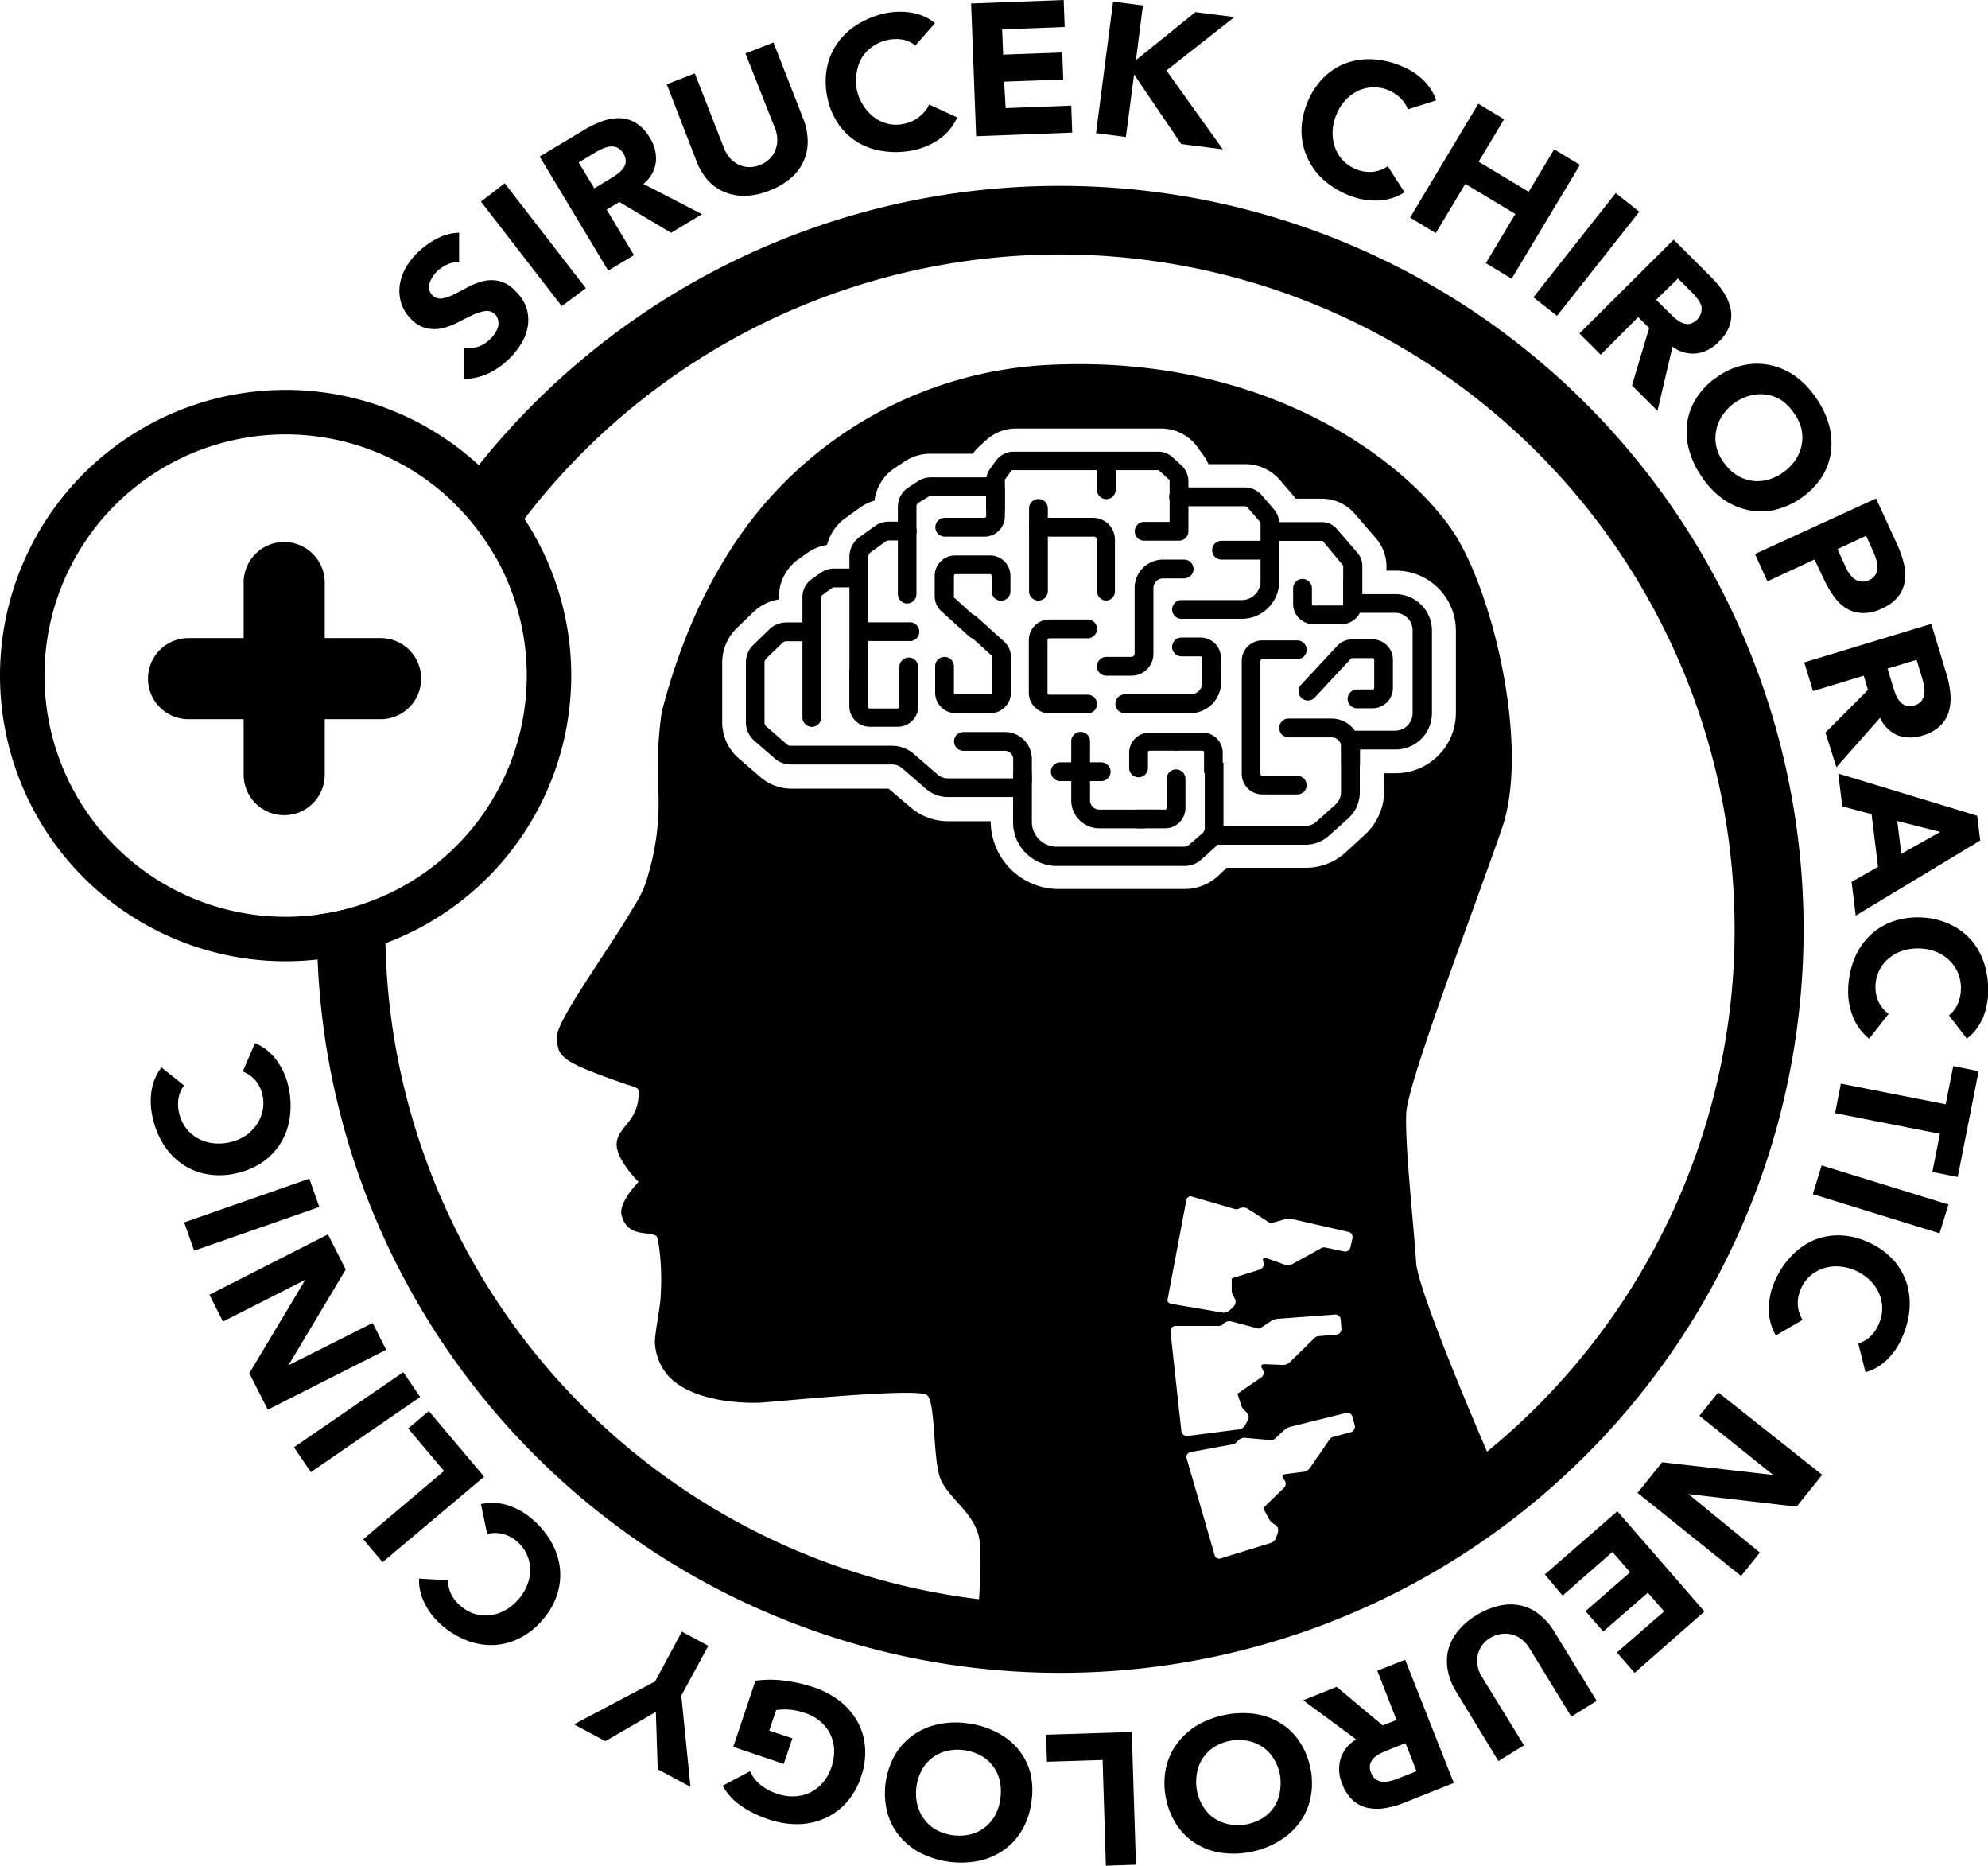 <svg xmlns="http://www.w3.org/2000/svg" viewBox="0 0 181.87 170.64"><defs><style>.a{fill:none;}.b{fill-rule:evenodd;}</style></defs><path class="a" d="M133.11,65.23V57.65a5.5,5.5,0,0,0-5.46-5.49h-.89v-.42a3.94,3.94,0,0,0-1-2.58L123.89,47a4,4,0,0,0-3-1.37h-2.41a4,4,0,0,0-.31-.41l-1.11-1.29a4.2,4.2,0,0,0-3.19-1.46h-3.36a4.1,4.1,0,0,0-.46-.81l-.55-.76a4.11,4.11,0,0,0-3.32-1.69H93a4.11,4.11,0,0,0-2.77,1.07l-.82.75a5.11,5.11,0,0,0-.45.48H85.11a4.19,4.19,0,0,0-2.33.7l-.9.59a4.22,4.22,0,0,0-1.88,3,4.25,4.25,0,0,0-1.21.59l-1.39,1a4.39,4.39,0,0,0-1.73,2.49,4.11,4.11,0,0,0-1.8.73l-.86.61a4.21,4.21,0,0,0-1.77,3.43v.21A4.29,4.29,0,0,0,68.88,56l-1.5,1.45a4.39,4.39,0,0,0-1.33,3.14v5.49a4.38,4.38,0,0,0,1.51,3.31L69.46,71a4.35,4.35,0,0,0,2.86,1.07h9l2,1.7a5.22,5.22,0,0,0,3.44,1.28h3.9a6.23,6.23,0,0,0,6.22,6.2h11.5A4.55,4.55,0,0,0,111.46,80l.74-.7h7.24A5.44,5.44,0,0,0,123,78l1.74-1.56a5.38,5.38,0,0,0,1.8-4V70.71h1A5.48,5.48,0,0,0,133.11,65.23Z"></path><path class="a" d="M133.11,65.23V57.65a5.5,5.5,0,0,0-5.46-5.49h-.89v-.42a3.94,3.94,0,0,0-1-2.58L123.89,47a4,4,0,0,0-3-1.37h-2.41a4,4,0,0,0-.31-.41l-1.11-1.29a4.2,4.2,0,0,0-3.19-1.46h-3.36a4.1,4.1,0,0,0-.46-.81l-.55-.76a4.11,4.11,0,0,0-3.32-1.69H93a4.11,4.11,0,0,0-2.77,1.07l-.82.75a5.11,5.11,0,0,0-.45.48H85.11a4.19,4.19,0,0,0-2.33.7l-.9.59a4.22,4.22,0,0,0-1.88,3,4.25,4.25,0,0,0-1.21.59l-1.39,1a4.39,4.39,0,0,0-1.73,2.49,4.11,4.11,0,0,0-1.8.73l-.86.61a4.21,4.21,0,0,0-1.77,3.43v.21A4.29,4.29,0,0,0,68.88,56l-1.5,1.45a4.39,4.39,0,0,0-1.33,3.14v5.49a4.38,4.38,0,0,0,1.51,3.31L69.46,71a4.35,4.35,0,0,0,2.86,1.07h9l2,1.7a5.22,5.22,0,0,0,3.44,1.28h3.9a6.23,6.23,0,0,0,6.22,6.2h11.5A4.55,4.55,0,0,0,111.46,80l.74-.7h7.24A5.44,5.44,0,0,0,123,78l1.74-1.56a5.38,5.38,0,0,0,1.8-4V70.71h1A5.48,5.48,0,0,0,133.11,65.23Z"></path><path class="a" d="M123.42,112.57l-5.13-1.17a1.49,1.49,0,0,0-.63,0l-1.16.33a.51.51,0,0,1-.3,0l-2-1.28a.83.83,0,0,0-.67-.06l-.19.08a.63.63,0,0,1-.36,0l-3.81-1.11a.44.44,0,0,0-.37,0,.45.45,0,0,0-.21.31l-1.7,9a.48.48,0,0,0,.4.56l4.69.8a.82.82,0,0,0,.65-.2l.39-.38a.54.54,0,0,0,.15-.3.53.53,0,0,0-.06-.39l-.18-.32a1.4,1.4,0,0,1-.11-.4l0-1.06v0a.15.15,0,0,1,.09-.11l2.48-.77a.51.51,0,0,0,.35-.4.67.67,0,0,0,0-.2l-.06-.26v-.07a.19.19,0,0,1,.06-.12.31.31,0,0,1,.25,0l1.64.58a.92.92,0,0,0,.67-.05l2.8-1.54a.66.66,0,0,1,.34,0l1.66.35a.5.5,0,0,0,.58-.37l.19-.85v0A.52.52,0,0,0,123.42,112.57Z"></path><path class="a" d="M111.91,120.13a.82.82,0,0,0,.65-.2l.39-.38a.54.54,0,0,0,.15-.3.53.53,0,0,0-.06-.39l-.18-.32a1.4,1.4,0,0,1-.11-.4l0-1.06v0a.15.15,0,0,1,.09-.11l2.48-.77a.51.51,0,0,0,.35-.4.67.67,0,0,0,0-.2l-.06-.26v-.07a.19.19,0,0,1,.06-.12.31.31,0,0,1,.25,0l1.64.58a.92.92,0,0,0,.67-.05l2.8-1.54a.66.66,0,0,1,.34,0l1.66.35a.5.5,0,0,0,.58-.37l.19-.85v0a.49.49,0,0,0-.37-.57l-5.13-1.17a1.49,1.49,0,0,0-.63,0l-1.16.33a.51.51,0,0,1-.3,0l-2-1.28a.83.83,0,0,0-.67-.06l-.19.08a.63.63,0,0,1-.36,0l-3.81-1.11a.44.44,0,0,0-.37,0,.45.45,0,0,0-.21.31l-1.7,9a.48.48,0,0,0,.4.56Z"></path><path class="a" d="M113.34,130.75a.85.85,0,0,0,.56-.38l.26-.48a.61.61,0,0,0,.06-.33.51.51,0,0,0-.17-.35l-.27-.26a1.15,1.15,0,0,1-.22-.35l-.33-1v0a.14.14,0,0,1,0-.13l2.14-1.47a.54.54,0,0,0,.22-.48.6.6,0,0,0-.06-.19l-.13-.23a.14.14,0,0,1,0-.07.28.28,0,0,1,0-.14.33.33,0,0,1,.23-.1l1.74.07a.9.9,0,0,0,.62-.25l2.23-2.29a.64.64,0,0,1,.31-.15l1.69-.15a.49.49,0,0,0,.45-.53l-.07-.87v0a.49.49,0,0,0-.52-.43l-5.25.39a1.38,1.38,0,0,0-.59.2l-1,.66a.52.52,0,0,1-.3,0l-2.33-.62a.82.82,0,0,0-.66.14l-.16.13a.66.66,0,0,1-.33.12l-4,.05a.44.44,0,0,0-.34.16.47.47,0,0,0-.11.36l1,9.15a.48.48,0,0,0,.18.33.47.47,0,0,0,.36.1Z"></path><path class="a" d="M133.11,65.23V57.65a5.5,5.5,0,0,0-5.46-5.49h-.89v-.42a3.94,3.94,0,0,0-1-2.58L123.89,47a4,4,0,0,0-3-1.37h-2.41a4,4,0,0,0-.31-.41l-1.11-1.29a4.2,4.2,0,0,0-3.19-1.46h-3.36a4.1,4.1,0,0,0-.46-.81l-.55-.76a4.11,4.11,0,0,0-3.32-1.69H93a4.11,4.11,0,0,0-2.77,1.07l-.82.75a5.11,5.11,0,0,0-.45.48H85.11a4.19,4.19,0,0,0-2.33.7l-.9.59a4.22,4.22,0,0,0-1.88,3,4.25,4.25,0,0,0-1.21.59l-1.39,1a4.39,4.39,0,0,0-1.73,2.49,4.11,4.11,0,0,0-1.8.73l-.86.61a4.21,4.21,0,0,0-1.77,3.43v.21A4.29,4.29,0,0,0,68.88,56l-1.5,1.45a4.39,4.39,0,0,0-1.33,3.14v5.49a4.38,4.38,0,0,0,1.51,3.31L69.46,71a4.35,4.35,0,0,0,2.86,1.07h9l2,1.7a5.22,5.22,0,0,0,3.44,1.28h3.9a6.23,6.23,0,0,0,6.22,6.2h11.5A4.55,4.55,0,0,0,111.46,80l.74-.7h7.24A5.44,5.44,0,0,0,123,78l1.74-1.56a5.38,5.38,0,0,0,1.8-4V70.71h1A5.48,5.48,0,0,0,133.11,65.23Z"></path><path d="M137.43,75.69c2.4-7.06-.53-20.26-4-26.27s-16.21-17-37.22-16.06A36.67,36.67,0,0,0,66.29,51.15a46.08,46.08,0,0,0-2.92,5.63,55.76,55.76,0,0,0-2.84,8.39,36.19,36.19,0,0,0-.31,7A23.16,23.16,0,0,1,59.3,80a9.52,9.52,0,0,1-1.21,2.75c-2.31,4-7.12,10.49-7.12,12,0,1.93.2,2.3,6.46,4.47a3.46,3.46,0,0,1,.93.36,1.2,1.2,0,0,1,.06.58c-.08,2.39-1.83,2.88-2,4.34s2,3.6,2,3.6-1.73,1.73-1.58,2.93c.45,2,2.12,1.64,2.93,1.9.27.08.34.09.44.58a21.43,21.43,0,0,1,.24,4.75c0,1.18-.52,3.42-.54,4.48a5,5,0,0,0,1.27,3.15c2.4,2.51,7.45,2.44,8.34,2.4,1.16-.05,14.56-1.43,15.31-.68s.52,5.48,1.13,7.43,3.53,3.45,3.68,6.15a50.7,50.7,0,0,1-.15,6.08,70.67,70.67,0,0,0,27-2.93c14-4.5,19.59-11.48,19.59-11.48s-6.38-14.71-6.53-17.41-1.05-10.81-.9-13.66S135,82.75,137.43,75.69Zm-30.6,43.08,1.7-9a.45.45,0,0,1,.21-.31.44.44,0,0,1,.37,0l3.81,1.11a.63.63,0,0,0,.36,0l.19-.08a.79.79,0,0,1,.67.06l2,1.28a.45.45,0,0,0,.3,0l1.16-.33a1.49,1.49,0,0,1,.63,0l5.13,1.17a.49.49,0,0,1,.37.57v0l-.19.85a.49.49,0,0,1-.58.37l-1.66-.35a.66.66,0,0,0-.34,0l-2.8,1.54a.91.91,0,0,1-.67,0l-1.64-.58a.35.35,0,0,0-.25,0,.22.22,0,0,0-.06.12.08.08,0,0,0,0,.07l.06.26a.67.67,0,0,1,0,.2.53.53,0,0,1-.35.4l-2.48.77a.15.15,0,0,0-.09.11v0l0,1.06a1,1,0,0,0,.11.4l.18.32a.64.64,0,0,1,.06.39.61.61,0,0,1-.15.3l-.39.38a.8.8,0,0,1-.65.2l-4.69-.8a.48.48,0,0,1-.32-.2A.51.51,0,0,1,106.83,118.77Zm1.25,12.17-1-9.15a.52.52,0,0,1,.11-.36.5.5,0,0,1,.34-.16l4,0a.63.63,0,0,0,.33-.12L112,121a.78.78,0,0,1,.66-.14l2.33.62a.45.45,0,0,0,.3,0l1-.66a1.38,1.38,0,0,1,.59-.2l5.25-.39a.49.49,0,0,1,.52.43v0l.07.87a.5.5,0,0,1-.45.53l-1.69.15a.6.6,0,0,0-.31.15L118,124.59a.9.9,0,0,1-.62.25l-1.74-.07a.37.37,0,0,0-.23.1.19.19,0,0,0,0,.14.14.14,0,0,0,0,.07l.13.23a.6.6,0,0,1,.06.19.5.5,0,0,1-.22.48l-2.14,1.47a.15.15,0,0,0,0,.13v0l.33,1a1.08,1.08,0,0,0,.22.35l.27.26a.58.58,0,0,1,.11.68l-.26.48a.77.77,0,0,1-.56.38l-4.71.61a.47.47,0,0,1-.36-.1A.67.67,0,0,1,108.08,130.94Zm15.49.05-1.64.44a.56.56,0,0,0-.28.2l-1.81,2.63a.93.93,0,0,1-.57.35l-1.72.22a.34.34,0,0,0-.21.14.21.21,0,0,0,0,.14.33.33,0,0,0,0,.06l.17.21a.51.51,0,0,1,.09.18.52.52,0,0,1-.13.51l-1.86,1.81a.17.17,0,0,0,0,.14v0l.5.94a1.14,1.14,0,0,0,.27.31l.31.21a.52.52,0,0,1,.22.32.65.65,0,0,1,0,.34l-.17.51a.8.8,0,0,1-.48.47l-4.54,1.4a.44.44,0,0,1-.37,0,.44.44,0,0,1-.23-.29l-2.56-8.84a.44.44,0,0,1,.05-.37.45.45,0,0,1,.31-.21l3.9-.72a.65.65,0,0,0,.31-.18l.14-.16a.81.81,0,0,1,.63-.25l2.4.22a.45.45,0,0,0,.29-.1l.89-.82a1.41,1.41,0,0,1,.55-.3l5.11-1.27a.49.49,0,0,1,.59.34h0l.22.85A.56.56,0,0,1,123.57,131Zm4.06-60.27h-1v1.65a5.43,5.43,0,0,1-1.8,4L123.06,78a5.42,5.42,0,0,1-3.6,1.37h-7.24l-.74.7a4.55,4.55,0,0,1-3.13,1.24H96.85a6.23,6.23,0,0,1-6.22-6.2h-3.9a5.27,5.27,0,0,1-3.44-1.28l-2-1.7h-9A4.35,4.35,0,0,1,69.48,71l-1.9-1.64a4.38,4.38,0,0,1-1.51-3.31V60.59a4.41,4.41,0,0,1,1.33-3.14L68.9,56a4.39,4.39,0,0,1,2.36-1.18v-.21A4.21,4.21,0,0,1,73,51.18l.86-.61a4.24,4.24,0,0,1,1.8-.73,4.34,4.34,0,0,1,1.73-2.49l1.39-1A4.38,4.38,0,0,1,80,45.79a4.22,4.22,0,0,1,1.88-3l.9-.59a4.19,4.19,0,0,1,2.33-.7H89A5.11,5.11,0,0,1,89.4,41l.82-.75A4.11,4.11,0,0,1,93,39.19h13.22a4.11,4.11,0,0,1,3.32,1.69l.55.76a4.33,4.33,0,0,1,.46.81h3.36a4.2,4.2,0,0,1,3.19,1.46l1.11,1.29a4.4,4.4,0,0,1,.31.41h2.41a4,4,0,0,1,3,1.37l1.91,2.21a3.94,3.94,0,0,1,1,2.58v.42h.89a5.49,5.49,0,0,1,5.46,5.49v7.58A5.51,5.51,0,0,1,127.63,70.72Z"></path><path d="M42,24a2,2,0,0,0-1.08.19,3.28,3.28,0,0,0-.92.61,3.18,3.18,0,0,0-.4.48,2.51,2.51,0,0,0-.28.57,1.24,1.24,0,0,0-.06.6,1.05,1.05,0,0,0,1.17.85,4.06,4.06,0,0,0,1.11-.38c.4-.2.83-.42,1.28-.67a6.14,6.14,0,0,1,1.4-.54,3.17,3.17,0,0,1,1.47,0,3,3,0,0,1,1.48.93,3.85,3.85,0,0,1,1,1.54,3.75,3.75,0,0,1,.12,1.63,4.46,4.46,0,0,1-.59,1.59,6.84,6.84,0,0,1-1.16,1.45,7,7,0,0,1-1.87,1.31,5.68,5.68,0,0,1-2.2.51l0-2.86a2.87,2.87,0,0,0,1.36-.13A2.94,2.94,0,0,0,44.86,31a2.49,2.49,0,0,0,.43-.53,2.42,2.42,0,0,0,.28-.59,1.32,1.32,0,0,0,0-.59.91.91,0,0,0-.27-.52,1,1,0,0,0-.91-.32,4.19,4.19,0,0,0-1.15.36c-.42.2-.86.41-1.32.66a6.59,6.59,0,0,1-1.43.55,3.47,3.47,0,0,1-1.47,0,2.86,2.86,0,0,1-1.44-.87,3.46,3.46,0,0,1-.9-1.51,3.87,3.87,0,0,1-.1-1.62,4.76,4.76,0,0,1,.58-1.6A6.28,6.28,0,0,1,38.31,23,7.48,7.48,0,0,1,40,21.81a4.59,4.59,0,0,1,2-.53Z"></path><path d="M44,18.44l2.17-1.68,7.43,9.6L51.39,28Z"></path><path d="M49.37,14.32l4.14-2.48a9,9,0,0,1,1.64-.77,4.34,4.34,0,0,1,1.59-.26,3,3,0,0,1,1.46.45,3.82,3.82,0,0,1,1.24,1.33A3.47,3.47,0,0,1,60,14.82a3.07,3.07,0,0,1-1.14,2l5.36,2.77-2.83,1.7-4.73-2.82-1.16.7L58,23.34l-2.36,1.41Zm5,2.9,1.39-.83c.21-.13.43-.27.66-.43a2.35,2.35,0,0,0,.56-.52,1.27,1.27,0,0,0,.27-.63,1.47,1.47,0,0,0-.76-1.3,1.28,1.28,0,0,0-.64-.11,2.35,2.35,0,0,0-.69.18,5.45,5.45,0,0,0-.68.35l-1.54.93Z"></path><path d="M73.48,10.85a5.7,5.7,0,0,1,.41,2,4.33,4.33,0,0,1-1.5,3.4,6.34,6.34,0,0,1-2,1.18,6.22,6.22,0,0,1-2.27.48,4.64,4.64,0,0,1-1.92-.38,4.25,4.25,0,0,1-1.5-1.11,5.82,5.82,0,0,1-1-1.73L61,7.71l2.56-1,2.68,6.85a3.07,3.07,0,0,0,.55.91,2.52,2.52,0,0,0,.79.59,2.32,2.32,0,0,0,.95.22,2.46,2.46,0,0,0,1-.19,2.31,2.31,0,0,0,.86-.55,2.27,2.27,0,0,0,.54-.8,2.56,2.56,0,0,0,.18-1,2.8,2.8,0,0,0-.21-1L68.2,4.89l2.56-1Z"></path><path d="M83.74,4.16a2.7,2.7,0,0,0-1.12-.53,3.73,3.73,0,0,0-2.74.59,3.59,3.59,0,0,0-1,1,3.87,3.87,0,0,0-.5,1.37,4.5,4.5,0,0,0,0,1.59A4.13,4.13,0,0,0,79,9.68a4,4,0,0,0,1,1.07,3.45,3.45,0,0,0,1.26.58,3.19,3.19,0,0,0,1.41,0,3.16,3.16,0,0,0,1.4-.63A2.89,2.89,0,0,0,85,9.56l2.57,1.18a4.79,4.79,0,0,1-1.66,2,6.34,6.34,0,0,1-2.35,1,7.91,7.91,0,0,1-2.73.09A6.22,6.22,0,0,1,78.44,13a5.73,5.73,0,0,1-1.77-1.7,6.77,6.77,0,0,1-1-2.49,6.78,6.78,0,0,1,0-2.69,5.7,5.7,0,0,1,1-2.25,6.17,6.17,0,0,1,1.84-1.67,7.92,7.92,0,0,1,2.56-1,6.39,6.39,0,0,1,1.1-.12,6.46,6.46,0,0,1,1.16.07,4.84,4.84,0,0,1,1.15.33,4.28,4.28,0,0,1,1.06.64Z"></path><path d="M88.84.32,97.31,0l.09,2.47-5.72.22L91.77,5l5.41-.2.09,2.47-5.41.2L92,9.89l6-.23.09,2.47-8.79.33Z"></path><path d="M101.83.15l2.73.35-.64,5,5.44-4.39,3.57.45-6.22,4.89,5.16,7.21-3.81-.49-4.31-6.36L103,12.53l-2.73-.35Z"></path><path d="M128.8,10a2.83,2.83,0,0,0-.66-1A3.55,3.55,0,0,0,127,8.24a3.46,3.46,0,0,0-2.8.09,3.75,3.75,0,0,0-1.16.89,4.29,4.29,0,0,0-.82,1.36,4.21,4.21,0,0,0-.31,1.56,3.89,3.89,0,0,0,.25,1.42,3.31,3.31,0,0,0,.75,1.16,3.27,3.27,0,0,0,1.18.77,3.15,3.15,0,0,0,1.52.22,2.9,2.9,0,0,0,1.35-.51l1.53,2.38a4.77,4.77,0,0,1-2.45.76,6.31,6.31,0,0,1-2.52-.43,7.9,7.9,0,0,1-2.35-1.39,6,6,0,0,1-1.52-2,5.8,5.8,0,0,1-.58-2.38,6.7,6.7,0,0,1,.49-2.65,6.9,6.9,0,0,1,1.42-2.28,5.65,5.65,0,0,1,2-1.37,6.2,6.2,0,0,1,2.45-.42A7.88,7.88,0,0,1,128.1,6a7.48,7.48,0,0,1,1,.48,6.31,6.31,0,0,1,.94.69,4.9,4.9,0,0,1,.79.9,4.11,4.11,0,0,1,.55,1.11Z"></path><path d="M135.24,9.49l2.36,1.42-2.33,3.88,4.58,2.75,2.33-3.88,2.36,1.42-6.25,10.41-2.36-1.42,2.7-4.5-4.58-2.75-2.7,4.5L129,19.9Z"></path><path d="M147.81,17.66l2.16,1.7-7.53,9.53-2.16-1.7Z"></path><path d="M153.11,21.92l3.42,3.41a9.17,9.17,0,0,1,1.15,1.4,4.4,4.4,0,0,1,.64,1.49,2.92,2.92,0,0,1-.08,1.52,3.78,3.78,0,0,1-1,1.52,3.47,3.47,0,0,1-2,1.06,3.12,3.12,0,0,1-2.23-.61l-1.38,5.87-2.33-2.33L150.87,30l-1-1-3.43,3.44-1.95-1.94Zm-1.6,5.5,1.15,1.14.57.54a2.71,2.71,0,0,0,.64.42,1.32,1.32,0,0,0,.68.11,1.46,1.46,0,0,0,1.08-1.05,1.3,1.3,0,0,0,0-.65,2,2,0,0,0-.35-.62,5.66,5.66,0,0,0-.5-.57l-1.27-1.27Z"></path><path d="M157.06,34.5a6.45,6.45,0,0,1,2.45-1.1,5.78,5.78,0,0,1,2.45,0,6.22,6.22,0,0,1,2.27,1,7.71,7.71,0,0,1,1.91,2,7.93,7.93,0,0,1,1.18,2.46,6.18,6.18,0,0,1,.18,2.48,5.77,5.77,0,0,1-.84,2.3,7.2,7.2,0,0,1-4.32,3,5.78,5.78,0,0,1-2.45,0,6.15,6.15,0,0,1-2.27-1,7.71,7.71,0,0,1-1.91-2,7.93,7.93,0,0,1-1.18-2.46,6.18,6.18,0,0,1-.18-2.48,5.64,5.64,0,0,1,.85-2.3A6.45,6.45,0,0,1,157.06,34.5Zm1.64,2.34A4.33,4.33,0,0,0,157.57,38a3.62,3.62,0,0,0-.56,1.35,3.48,3.48,0,0,0,0,1.47,4.06,4.06,0,0,0,.68,1.47,4.18,4.18,0,0,0,1.16,1.14,3.4,3.4,0,0,0,1.37.53,3.44,3.44,0,0,0,1.46-.07,4.29,4.29,0,0,0,1.44-.68,4.41,4.41,0,0,0,1.12-1.12,3.55,3.55,0,0,0,.57-1.35,3.48,3.48,0,0,0,0-1.47,4.06,4.06,0,0,0-.68-1.47A4.29,4.29,0,0,0,163,36.63a3.4,3.4,0,0,0-1.37-.53,3.67,3.67,0,0,0-1.47.07A4.28,4.28,0,0,0,158.7,36.84Z"></path><path d="M171.63,45.59l1.93,4.21a9.78,9.78,0,0,1,.61,1.74,4.09,4.09,0,0,1,.09,1.62,3,3,0,0,1-.61,1.4,3.82,3.82,0,0,1-1.47,1.09,3.86,3.86,0,0,1-1.77.42,3,3,0,0,1-1.45-.4,3.8,3.8,0,0,1-1.16-1.08,9.25,9.25,0,0,1-.93-1.59L166,51.17l-4.31,2-1.14-2.5Zm-3.53,4.63.76,1.67a3.46,3.46,0,0,0,.36.62,2.1,2.1,0,0,0,.47.47,1.2,1.2,0,0,0,.59.21,1.4,1.4,0,0,0,.72-.14,1.21,1.21,0,0,0,.59-.51,1.46,1.46,0,0,0,.16-.69,2.47,2.47,0,0,0-.14-.78,7.52,7.52,0,0,0-.3-.76L170.72,49Z"></path><path d="M176.68,57.06l1.4,4.62a9,9,0,0,1,.35,1.78,4.47,4.47,0,0,1-.14,1.61,3,3,0,0,1-.79,1.31,3.78,3.78,0,0,1-1.59.88,3.51,3.51,0,0,1-2.29,0A3.1,3.1,0,0,1,172,65.65l-4,4.52L167,67l3.89-3.9-.39-1.3-4.64,1.41-.8-2.63Zm-4,4.09.47,1.55c.07.24.15.48.25.74a2.53,2.53,0,0,0,.37.67,1.23,1.23,0,0,0,.55.41,1.22,1.22,0,0,0,.8,0,1.23,1.23,0,0,0,.65-.4,1.31,1.31,0,0,0,.26-.59,2.19,2.19,0,0,0,0-.72,5.7,5.7,0,0,0-.17-.74l-.52-1.72Z"></path><path d="M180.88,74.61l.28,2.26-11.39,6.87-.38-3.08,2.42-1.38-.59-4.81-2.68-.72-.37-3Zm-3.38,1.48-3.93-1,.37,3Z"></path><path d="M178.3,92.87a2.75,2.75,0,0,0,.78-1,3.35,3.35,0,0,0,.31-1.35,3.65,3.65,0,0,0-.23-1.45,3.45,3.45,0,0,0-.77-1.18,3.78,3.78,0,0,0-1.21-.81,4.33,4.33,0,0,0-1.55-.33,4.48,4.48,0,0,0-1.58.21,3.87,3.87,0,0,0-1.26.7,3.33,3.33,0,0,0-1.21,2.45,3.21,3.21,0,0,0,.28,1.51,3,3,0,0,0,.92,1.11L171,95a4.76,4.76,0,0,1-1.51-2.07,6.24,6.24,0,0,1-.41-2.52,7.94,7.94,0,0,1,.55-2.68A6.2,6.2,0,0,1,171,85.63a5.74,5.74,0,0,1,2.07-1.32,6.92,6.92,0,0,1,2.66-.4,6.68,6.68,0,0,1,2.62.61,5.81,5.81,0,0,1,2,1.48,6.15,6.15,0,0,1,1.19,2.18,7.94,7.94,0,0,1,.34,2.71,6.25,6.25,0,0,1-.14,1.1,6.55,6.55,0,0,1-.34,1.12,5.14,5.14,0,0,1-.59,1,3.87,3.87,0,0,1-.88.88Z"></path><path d="M178,101l.69-3.49,2.32.46-1.91,9.68-2.32-.46.69-3.49-9.59-1.89.53-2.7Z"></path><path d="M178.25,110.17l-.81,2.63-11.6-3.58.81-2.63Z"></path><path d="M170,122.87a2.65,2.65,0,0,0,1.08-.61,3.35,3.35,0,0,0,.79-1.14,3.49,3.49,0,0,0,.32-1.43,3.44,3.44,0,0,0-.28-1.38,3.7,3.7,0,0,0-.83-1.2,4.57,4.57,0,0,0-2.85-1.28,3.75,3.75,0,0,0-1.43.18,3.42,3.42,0,0,0-1.2.69,3.29,3.29,0,0,0-.83,1.14,3.19,3.19,0,0,0-.3,1.51,2.92,2.92,0,0,0,.44,1.37l-2.45,1.42a4.77,4.77,0,0,1-.64-2.49,6.37,6.37,0,0,1,.55-2.49,7.88,7.88,0,0,1,1.51-2.28,6.41,6.41,0,0,1,2-1.43,5.88,5.88,0,0,1,2.41-.46,6.55,6.55,0,0,1,2.62.62,6.91,6.91,0,0,1,2.21,1.53,5.86,5.86,0,0,1,1.27,2.1,6.3,6.3,0,0,1,.3,2.47,7.66,7.66,0,0,1-.69,2.64,7.2,7.2,0,0,1-.53,1,6.93,6.93,0,0,1-.73.91,5.34,5.34,0,0,1-.94.75,4.14,4.14,0,0,1-1.14.49Z"></path><path d="M166.7,134.89l-2.34,2.91-9.9-1.15,0,0L161,142l-1.72,2.14-9.47-7.6,2.25-2.8,10.15,1.16,0,0-6.74-5.41,1.72-2.14Z"></path><path d="M155.93,147.39,149.54,153l-1.62-1.86,4.32-3.76-1.49-1.71-4.08,3.55-1.62-1.86,4.08-3.56-1.62-1.86-4.56,4L141.33,144l6.63-5.78Z"></path><path d="M133.22,154.73a5.48,5.48,0,0,1-.75-1.87,4.37,4.37,0,0,1,0-1.87,4.54,4.54,0,0,1,.86-1.75,6.36,6.36,0,0,1,1.74-1.51,6.75,6.75,0,0,1,2.15-.88,4.56,4.56,0,0,1,1.95,0,4.17,4.17,0,0,1,1.67.83,5.64,5.64,0,0,1,1.33,1.52l3.9,6.36L143.75,157l-3.84-6.27a2.84,2.84,0,0,0-.7-.79,2.35,2.35,0,0,0-.88-.44,2.43,2.43,0,0,0-1-.05,2.61,2.61,0,0,0-1,.36,2.41,2.41,0,0,0-1.15,2.55,2.77,2.77,0,0,0,.39,1l3.85,6.27-2.34,1.44Z"></path><path d="M133,163.07l-4.48,1.79a8.49,8.49,0,0,1-1.74.5,4.35,4.35,0,0,1-1.61,0,3,3,0,0,1-1.37-.67,3.74,3.74,0,0,1-1-1.51,3.42,3.42,0,0,1-.17-2.28,3.11,3.11,0,0,1,1.44-1.81l-4.85-3.58,3.06-1.23,4.22,3.53,1.26-.5L126,152.8l2.55-1Zm-4.42-3.64-1.51.6-.72.31a2.73,2.73,0,0,0-.64.42,1.27,1.27,0,0,0-.36.58,1.22,1.22,0,0,0,.08.8,1.29,1.29,0,0,0,.45.61,1.35,1.35,0,0,0,.61.21,2.22,2.22,0,0,0,.71-.07,5.5,5.5,0,0,0,.72-.23l1.67-.67Z"></path><path d="M119.89,161.75a6.78,6.78,0,0,1,0,2.69,5.69,5.69,0,0,1-1,2.25,6.17,6.17,0,0,1-1.84,1.67,7.73,7.73,0,0,1-2.55,1,7.91,7.91,0,0,1-2.73.1,6.05,6.05,0,0,1-2.34-.83,5.62,5.62,0,0,1-1.77-1.7,7,7,0,0,1-1-2.49,6.78,6.78,0,0,1,0-2.69,5.69,5.69,0,0,1,1-2.25,6.42,6.42,0,0,1,1.83-1.68,8.39,8.39,0,0,1,5.28-1.07,6.05,6.05,0,0,1,2.34.83,5.62,5.62,0,0,1,1.77,1.7A6.94,6.94,0,0,1,119.89,161.75Zm-2.8.56a4.32,4.32,0,0,0-.58-1.48,3.5,3.5,0,0,0-1-1.05,3.73,3.73,0,0,0-1.36-.56,4,4,0,0,0-1.62,0,4.16,4.16,0,0,0-1.51.6,3.68,3.68,0,0,0-1,1,3.63,3.63,0,0,0-.52,1.36,4.51,4.51,0,0,0,0,1.59,4.15,4.15,0,0,0,.58,1.47,3.44,3.44,0,0,0,1,1.06,3.55,3.55,0,0,0,1.36.55,4,4,0,0,0,1.62,0,4.34,4.34,0,0,0,1.51-.6,3.55,3.55,0,0,0,1-1,3.6,3.6,0,0,0,.52-1.38A4.6,4.6,0,0,0,117.09,162.31Z"></path><path d="M103.92,170.55l-2.75.09-.3-9.67-5.09.16-.08-2.47,7.84-.25Z"></path><path d="M94.35,164.83a6.68,6.68,0,0,1-.85,2.55,5.75,5.75,0,0,1-1.65,1.81,6.14,6.14,0,0,1-2.28,1,8.3,8.3,0,0,1-5.34-.71,6.18,6.18,0,0,1-1.94-1.55,5.73,5.73,0,0,1-1.12-2.18,7.15,7.15,0,0,1,.7-5.23,5.87,5.87,0,0,1,1.65-1.81,6.14,6.14,0,0,1,2.28-1,7.74,7.74,0,0,1,2.73-.09,7.89,7.89,0,0,1,2.61.8,6.22,6.22,0,0,1,2,1.55,5.73,5.73,0,0,1,1.12,2.18A6.79,6.79,0,0,1,94.35,164.83Zm-2.83-.37a4.41,4.41,0,0,0-.06-1.59,3.5,3.5,0,0,0-1.72-2.3,4.49,4.49,0,0,0-3.16-.42,3.69,3.69,0,0,0-1.32.64,3.65,3.65,0,0,0-.94,1.12,4.52,4.52,0,0,0-.48,1.52,4.38,4.38,0,0,0,.07,1.58,3.72,3.72,0,0,0,.61,1.34,3.6,3.6,0,0,0,1.11,1,4.49,4.49,0,0,0,3.16.42A3.53,3.53,0,0,0,91.05,166,4.32,4.32,0,0,0,91.52,164.46Z"></path><path d="M69.11,153.72a10.1,10.1,0,0,1,2.69,0,13.61,13.61,0,0,1,2.64.6,7.92,7.92,0,0,1,2.41,1.28,6.27,6.27,0,0,1,1.61,1.89,5.72,5.72,0,0,1,.68,2.36,6.8,6.8,0,0,1-.37,2.66,6.67,6.67,0,0,1-1.32,2.34,5.79,5.79,0,0,1-2,1.46,6.26,6.26,0,0,1-2.43.53,7.94,7.94,0,0,1-2.7-.44,9.86,9.86,0,0,1-2.5-1.22,5.5,5.5,0,0,1-1.71-1.85l2.5-1.33a3.74,3.74,0,0,0,.93,1.22,4.76,4.76,0,0,0,1.58.84,4,4,0,0,0,1.6.23A3.5,3.5,0,0,0,75.31,163a4.35,4.35,0,0,0,.76-1.39,4.42,4.42,0,0,0,.24-1.57,3.58,3.58,0,0,0-.35-1.42,3.47,3.47,0,0,0-.9-1.16,4.15,4.15,0,0,0-1.42-.79,5.69,5.69,0,0,0-1.53-.31,5.25,5.25,0,0,0-1.11.05l-.63,1.87,2.12.71-.79,2.34-4.62-1.56Z"></path><path d="M62.33,155.08l.84,8.35-3-1.61L60,156.57l-4.62,2.68-2.87-1.54,7.42-3.92,2.45-4.56,2.42,1.3Z"></path><path d="M41,144.54a2.68,2.68,0,0,0,.25,1.21,3.3,3.3,0,0,0,.85,1.1,3.65,3.65,0,0,0,1.27.74,3.33,3.33,0,0,0,1.4.15,3.8,3.8,0,0,0,1.39-.43,4.58,4.58,0,0,0,1.24-1,4.37,4.37,0,0,0,.84-1.36,3.79,3.79,0,0,0,.26-1.42,3.39,3.39,0,0,0-1.14-2.49,3.23,3.23,0,0,0-1.35-.74,2.93,2.93,0,0,0-1.44,0L44,137.57a4.74,4.74,0,0,1,2.56.14A6.35,6.35,0,0,1,48.76,139a7.76,7.76,0,0,1,1.72,2.12,6.19,6.19,0,0,1,.75,2.37,5.87,5.87,0,0,1-.29,2.44,6.63,6.63,0,0,1-1.38,2.31,6.56,6.56,0,0,1-2.13,1.64,5.79,5.79,0,0,1-2.38.58,6.18,6.18,0,0,1-2.44-.46,7.79,7.79,0,0,1-2.31-1.46,6.48,6.48,0,0,1-.76-.8,5.81,5.81,0,0,1-.64-1,4.73,4.73,0,0,1-.43-1.12,4.25,4.25,0,0,1-.13-1.24Z"></path><path d="M35,142.88l-1.77-2.1,7.39-6.24-3.28-3.89,1.89-1.59,5.06,6Z"></path><path d="M28.44,134.64l-1.55-2.27,10-6.87,1.55,2.27Z"></path><path d="M24.5,128.93l-1.69-3.33,5.12-8.55,0,0-7.53,3.82-1.24-2.45L30,112.9l1.63,3.21-5.24,8.76,0,0L34.09,121l1.24,2.45Z"></path><path d="M17.76,114.39l-.91-2.59,11.45-4,.91,2.59Z"></path><path d="M16.84,99.28a2.69,2.69,0,0,0-.5,1.13,3.31,3.31,0,0,0,.05,1.39,3.47,3.47,0,0,0,.6,1.34,3.37,3.37,0,0,0,1.05.94,3.7,3.7,0,0,0,1.38.47,4.46,4.46,0,0,0,1.58-.07,4.23,4.23,0,0,0,1.47-.61,4,4,0,0,0,1-1,3.44,3.44,0,0,0,.55-1.27,3.2,3.2,0,0,0,0-1.41,3.16,3.16,0,0,0-.66-1.39A3.08,3.08,0,0,0,22.21,98l1.12-2.6a4.76,4.76,0,0,1,2,1.61,6.45,6.45,0,0,1,1.05,2.33,8,8,0,0,1,.15,2.73,6.15,6.15,0,0,1-.78,2.36,5.83,5.83,0,0,1-1.66,1.81,6.84,6.84,0,0,1-2.47,1.07,6.64,6.64,0,0,1-2.69.08,5.63,5.63,0,0,1-2.27-.93,6.27,6.27,0,0,1-1.71-1.8,7.81,7.81,0,0,1-1-2.53,6.36,6.36,0,0,1-.15-1.09,5.73,5.73,0,0,1,.05-1.17,4.84,4.84,0,0,1,.3-1.16,4.5,4.5,0,0,1,.62-1.08Z"></path><path d="M26.13,35.66A26.13,26.13,0,1,0,52.26,61.79,26.13,26.13,0,0,0,26.13,35.66Zm0,48.19A22.06,22.06,0,1,1,48.19,61.79,22.06,22.06,0,0,1,26.13,83.85Z"></path><path class="b" d="M26,49.57a3.71,3.71,0,0,0-3.71,3.71V70.85a3.71,3.71,0,1,0,7.42,0V53.28A3.72,3.72,0,0,0,26,49.57Z"></path><path class="b" d="M34.82,58.36H17.25a3.71,3.71,0,1,0,0,7.42H34.82a3.71,3.71,0,0,0,0-7.42Z"></path><path d="M97,17A68,68,0,0,0,41.34,45.82a22.14,22.14,0,0,1,4.07,5.25A61.72,61.72,0,1,1,35.25,85c0-1.06,0-2.11.08-3.15A21.79,21.79,0,0,1,29,83.67c0,.44,0,.88,0,1.33A68,68,0,1,0,97,17Z"></path><path d="M92.83,72.9H86.71a3.07,3.07,0,0,1-2-.75l-2.19-1.9a1.38,1.38,0,0,0-.89-.33H72.33a2.18,2.18,0,0,1-1.44-.54L69,67.74a2.22,2.22,0,0,1-.76-1.67V60.58A2.19,2.19,0,0,1,68.9,59l1.5-1.45a2.19,2.19,0,0,1,1.53-.62h2.26a.86.86,0,1,1,0,1.72H71.93a.48.48,0,0,0-.34.14l-1.5,1.45a.51.51,0,0,0-.15.35v5.49a.48.48,0,0,0,.17.37L72,68.09a.47.47,0,0,0,.32.12h9.29a3.07,3.07,0,0,1,2,.75l2.19,1.9a1.38,1.38,0,0,0,.89.33h6V69.43a.76.76,0,0,0-.76-.76H88.14a.86.86,0,0,1,0-1.72h3.79a2.48,2.48,0,0,1,2.47,2.47v1.9A1.57,1.57,0,0,1,92.83,72.9Z"></path><path d="M74.27,66.48a.86.86,0,0,1-.86-.86v-11a2,2,0,0,1,.86-1.66l.86-.61A2.06,2.06,0,0,1,76.3,52h2.08a.86.86,0,0,1,0,1.72H76.3a.28.28,0,0,0-.18.06l-.86.61a.33.33,0,0,0-.13.26v11A.86.86,0,0,1,74.27,66.48Z"></path><path d="M77.71,62.24V50.91a2.19,2.19,0,0,1,.94-1.8l1.39-1a2.19,2.19,0,0,1,1.26-.4H83a.86.86,0,1,1,0,1.72H81.3a.44.44,0,0,0-.27.09l-1.39,1a.47.47,0,0,0-.2.39V62.25H77.71Z"></path><path d="M83,55.2a.86.86,0,0,1-.86-.86v-8a2.08,2.08,0,0,1,.94-1.74L84,44a2.11,2.11,0,0,1,1.14-.34H90.8a.86.86,0,0,1,0,1.72H85.12a.36.36,0,0,0-.2.06L84,46a.37.37,0,0,0-.16.31v8A.86.86,0,0,1,83,55.2Z"></path><path d="M103.49,61.8h-2.28a.86.86,0,0,1,0-1.72h2.28a.31.31,0,0,0,.31-.31V53.72a2.6,2.6,0,0,1,2.59-2.54h1.94a.86.86,0,0,1,0,1.72h-1.94a.88.88,0,0,0-.87.86v6A2,2,0,0,1,103.49,61.8Z"></path><path d="M113.6,56.6h-5.51a.86.86,0,1,1,0-1.72h5.51a1.72,1.72,0,0,0,1.72-1.72V47.91a.32.32,0,0,0-.08-.21l-1.11-1.29a.33.33,0,0,0-.25-.11h-6.06a.86.86,0,0,1,0-1.72h6.06a2.06,2.06,0,0,1,1.55.71l1.11,1.29a2,2,0,0,1,.49,1.33v5.25A3.44,3.44,0,0,1,113.6,56.6Z"></path><path d="M127.63,68.55h-4a.86.86,0,0,1,0-1.72h4a1.6,1.6,0,0,0,1.6-1.6V57.65a1.6,1.6,0,0,0-1.6-1.6l-3.9,0a.86.86,0,0,1-.85-.86V51.73L121,49.47l-4.78,0a.86.86,0,1,1,0-1.72h4.72a1.79,1.79,0,0,1,1.35.62l1.91,2.21a1.77,1.77,0,0,1,.43,1.16v2.6h3A3.34,3.34,0,0,1,131,57.65v7.58A3.32,3.32,0,0,1,127.63,68.55Z"></path><path d="M108.34,79.2H96.68a4,4,0,0,1-4-4V71a.86.86,0,0,1,1.72,0v4.17a2.27,2.27,0,0,0,2.27,2.27h11.66a.67.67,0,0,0,.47-.19L110,76.22a.69.69,0,0,0,.22-.51V69.76h1.71v5.95a2.45,2.45,0,0,1-.76,1.76L110,78.53A2.33,2.33,0,0,1,108.34,79.2Z"></path><path d="M119.46,77.26H111a.86.86,0,0,1,0-1.72h8.43a1.52,1.52,0,0,0,1-.39l1.74-1.56a1.53,1.53,0,0,0,.51-1.13V67.79a.86.86,0,0,1,1.72,0v4.67a3.22,3.22,0,0,1-1.08,2.41l-1.74,1.56A3.23,3.23,0,0,1,119.46,77.26Z"></path><path d="M104.72,75.76h-4.16A2.57,2.57,0,0,1,98,73.19V67.8a.86.86,0,0,1,.86-.86h0a.86.86,0,0,1,.86.86v5.39a.86.86,0,0,0,.86.86h5.67Z"></path><path d="M118.68,72.66h-3.2a1.88,1.88,0,0,1-1.88-1.88V60.45a1.88,1.88,0,0,1,1.88-1.88h3.2a.86.86,0,0,1,0,1.72h-3.2a.17.17,0,0,0-.17.17V70.79a.17.17,0,0,0,.17.17h3.2a.86.86,0,0,1,.86.86A.85.85,0,0,1,118.68,72.66Z"></path><path d="M125.57,64.78h-1.42a.86.86,0,1,1,0-1.72h1.42a.15.15,0,0,0,.15-.15V60.34a.15.15,0,0,0-.15-.15H123.7a.16.16,0,0,0-.11.05l-3.25,3.49a.86.86,0,1,1-1.27-1.15l3.25-3.49a1.86,1.86,0,0,1,1.38-.61h1.87a1.86,1.86,0,0,1,1.86,1.86v2.57A1.86,1.86,0,0,1,125.57,64.78Z"></path><path d="M108.9,65.23h-6a.86.86,0,1,1,0-1.72h6a1.1,1.1,0,0,0,1.1-1.1l0-3.25,1.71,1.5,0,1.74A2.82,2.82,0,0,1,108.9,65.23Z"></path><path d="M122.73,57.09h-2.57a1.86,1.86,0,0,1-1.86-1.86V53.81a.86.86,0,0,1,1.72,0v1.42a.15.15,0,0,0,.15.15h2.57a.15.15,0,0,0,.15-.15V53.36a.86.86,0,0,1,1.72,0v1.87A1.89,1.89,0,0,1,122.73,57.09Z"></path><path d="M115.75,51.18h-4a.86.86,0,0,1,0-1.72h4a.86.86,0,0,1,0,1.72Z"></path><path d="M123.57,70.67a.86.86,0,0,1-.86-.86V68.34a.9.9,0,0,0-.9-.9h-3.92a.86.86,0,0,1,0-1.72h3.92a2.61,2.61,0,0,1,2.61,2.61V69.8A.85.85,0,0,1,123.57,70.67Z"></path><path d="M100.72,71.44H97a.86.86,0,0,1,0-1.72h3.74a.86.86,0,1,1,0,1.72Z"></path><path d="M103.3,68.81v1.42a.86.86,0,0,0,1.72,0V68.81a.15.15,0,0,1,.15-.15h2.57V67h-2.57A1.86,1.86,0,0,0,103.3,68.81Z"></path><path d="M108.45,73.9V71.23a.86.86,0,0,0-1.72,0V73.9a.15.15,0,0,1-.15.15H104v1.71h2.57A1.87,1.87,0,0,0,108.45,73.9Z"></path><path d="M109.84,58.31h-1.75a.86.86,0,1,0,0,1.72h1.75a.15.15,0,0,1,.15.15v2.57l1.71-1.5V60.18A1.87,1.87,0,0,0,109.84,58.31Z"></path><path d="M79.57,66.47h2.57A1.86,1.86,0,0,0,84,64.61V61a.86.86,0,1,0-1.72,0v3.65a.15.15,0,0,1-.15.15H79.56a.15.15,0,0,1-.15-.15V61.24H77.7v3.37A1.88,1.88,0,0,0,79.57,66.47Z"></path><path d="M83.15,58.63h-4V56.92h4a.86.86,0,1,1,0,1.71Z"></path><path d="M102.07,42.3v2.49a.86.86,0,1,1-1.72,0V42.3Z"></path><path d="M107.45,68.66H110a.15.15,0,0,1,.15.15v1.87h1.71V68.81A1.86,1.86,0,0,0,110,67h-2.57Z"></path><path d="M90.07,49.08H86.43a.86.86,0,1,1,0-1.72h3.64a.15.15,0,0,0,.15-.15V44.64h1.71v2.57A1.86,1.86,0,0,1,90.07,49.08Z"></path><path d="M91.93,46.72h0V44a.2.2,0,0,1,0-.13l.55-.76A.21.21,0,0,1,92.7,43h13.22a.2.2,0,0,1,.15.06l.82.75A.2.2,0,0,1,107,44v3.73h-2.33a.86.86,0,0,0,0,1.72h3.19a.86.86,0,0,0,.86-.86V44a2,2,0,0,0-.63-1.43l-.82-.75a1.92,1.92,0,0,0-1.31-.51H92.7a2,2,0,0,0-1.57.8l-.55.76A1.94,1.94,0,0,0,90.21,44v2.7Z"></path><path d="M95,54.93a.86.86,0,0,1-.86-.86V46.5a.86.86,0,0,1,1.72,0v7.57A.87.87,0,0,1,95,54.93Z"></path><path d="M101.22,54.93a.86.86,0,0,1-.86-.86v-4.7a.29.29,0,0,0-.29-.29H95a.86.86,0,0,1,0-1.72h5a2,2,0,0,1,2,2v4.7A.85.85,0,0,1,101.22,54.93Z"></path><path d="M99.5,65.24H96a1.88,1.88,0,0,1-1.88-1.88V58.54A1.88,1.88,0,0,1,96,56.66H99.5a.86.86,0,0,1,0,1.72H96a.17.17,0,0,0-.17.17v4.82a.17.17,0,0,0,.17.17H99.5a.86.86,0,0,1,.86.86A.85.85,0,0,1,99.5,65.24Z"></path><path d="M92.44,52.66v1.42a.86.86,0,0,1-1.72,0V52.66a.15.15,0,0,0-.15-.15H87.42a.15.15,0,0,0-.15.15v1.87a.16.16,0,0,0,0,.11l2.49,2.25a.86.86,0,1,1-1.15,1.27l-2.49-2.25a1.86,1.86,0,0,1-.61-1.38V52.66a1.86,1.86,0,0,1,1.86-1.86h3.15A1.87,1.87,0,0,1,92.44,52.66Z"></path><path d="M85.55,63.36V60.94a.86.86,0,0,1,1.72,0v2.42a.15.15,0,0,0,.15.15h3.15a.15.15,0,0,0,.15-.15V60.07a.16.16,0,0,0,0-.11l-2.49-2.25a.86.86,0,1,1,1.15-1.27l2.49,2.25a1.86,1.86,0,0,1,.61,1.38v3.29a1.86,1.86,0,0,1-1.86,1.86H87.42A1.87,1.87,0,0,1,85.55,63.36Z"></path></svg>